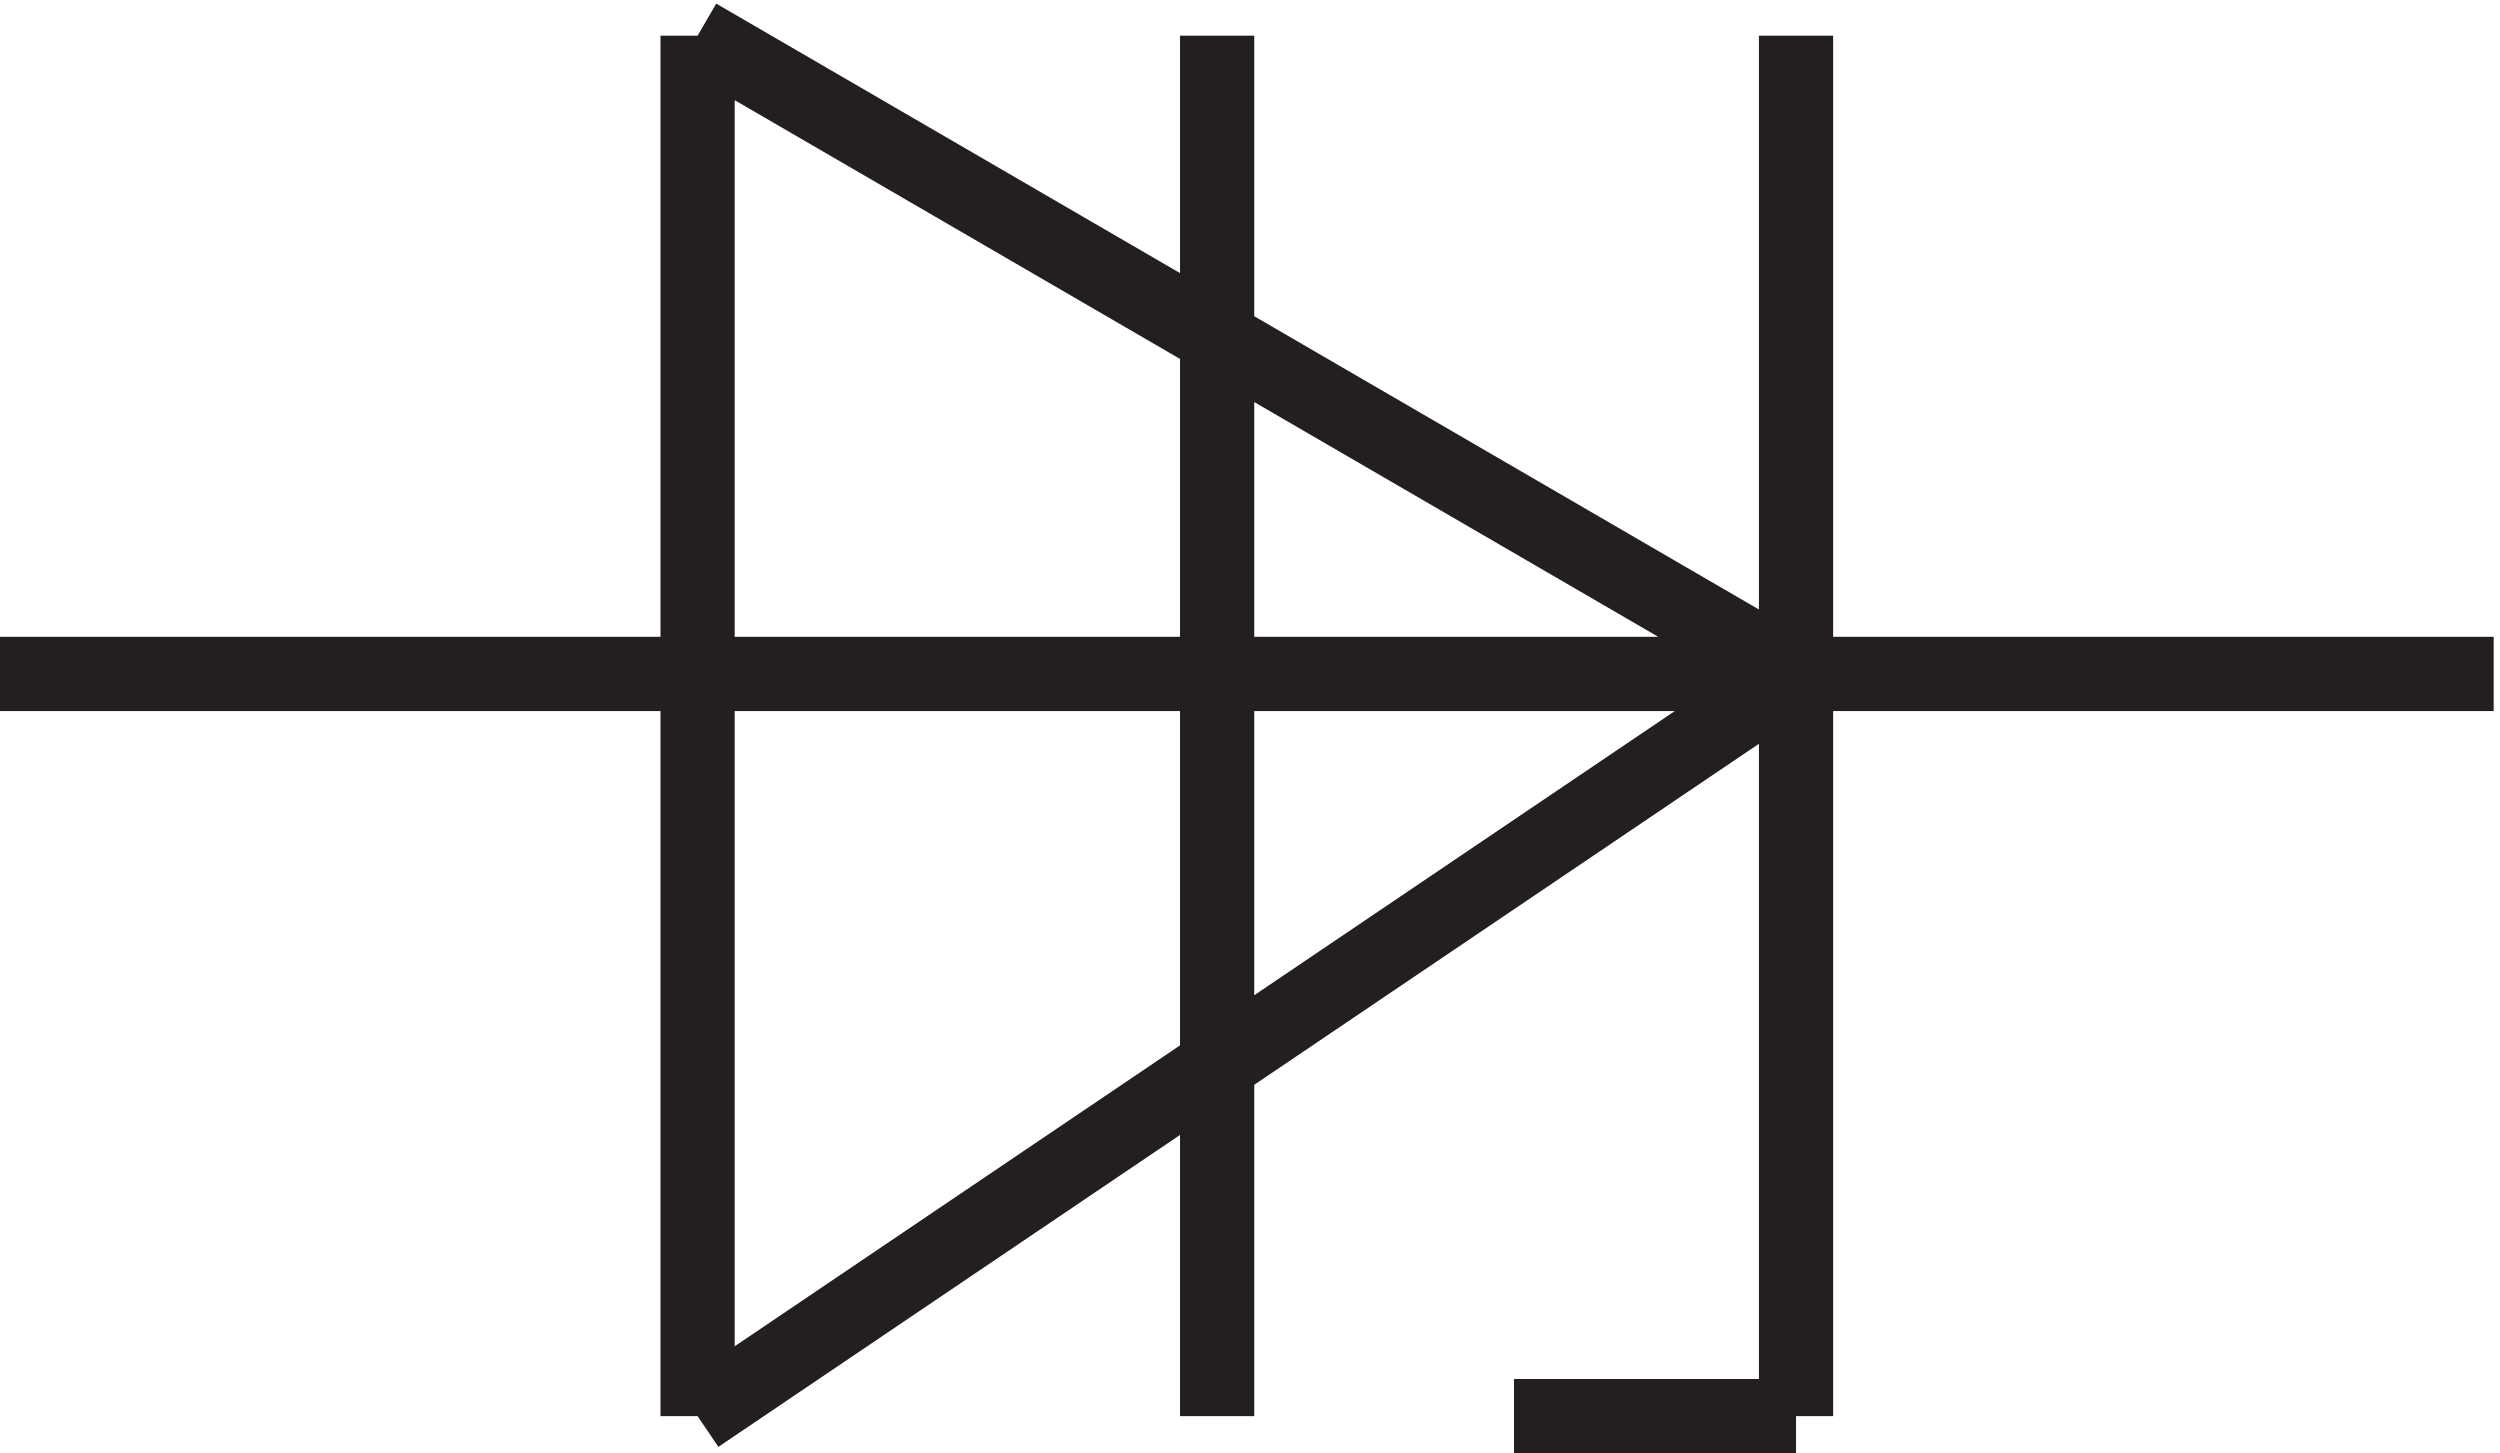 <svg xmlns="http://www.w3.org/2000/svg" xml:space="preserve" width="33.6" height="19.532"><path d="M3.332 78.168h252m-70.5 64.496V3.164m0 .004h-28.5m-30 139.496V3.164m-52.5 139.5V3.164m0 139.5 111-64.5m0 .004-111-75" style="fill:none;stroke:#231f20;stroke-width:7.5;stroke-linecap:butt;stroke-linejoin:miter;stroke-miterlimit:10;stroke-dasharray:none;stroke-opacity:1" transform="matrix(.133 0 0 -.133 -.444 19.454)"/></svg>
